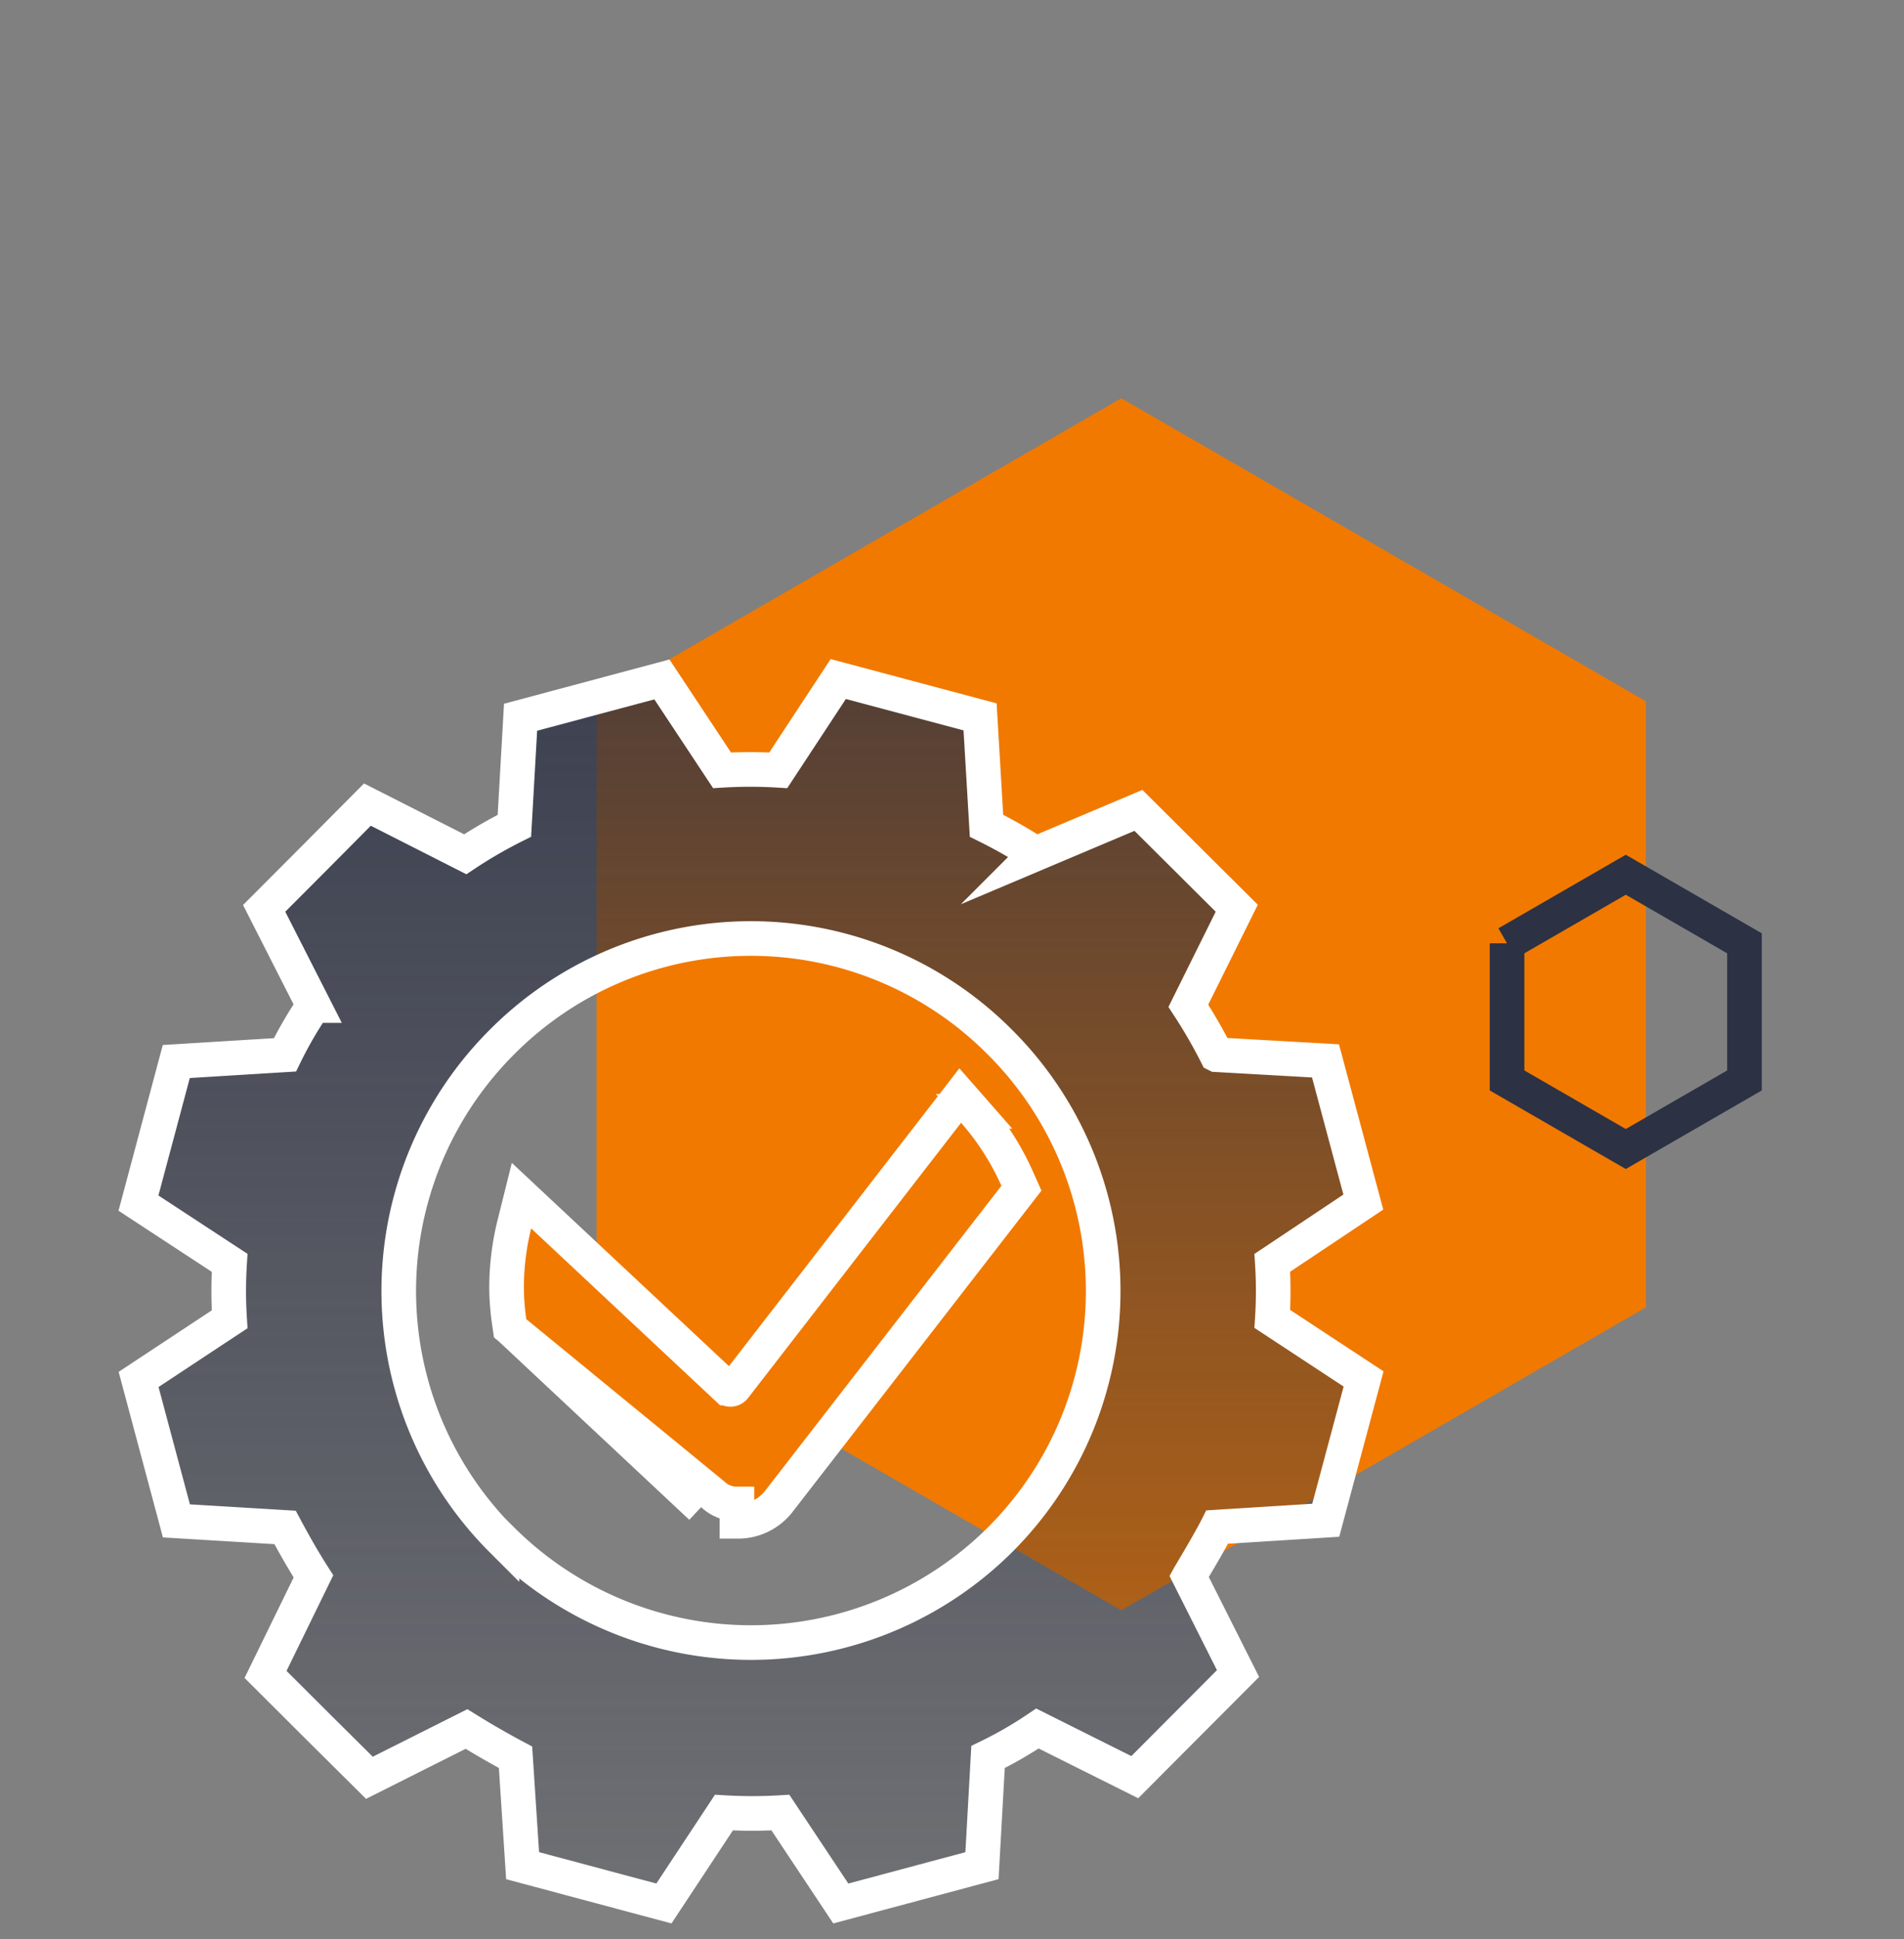 <svg xmlns="http://www.w3.org/2000/svg" width="110" height="112" fill="none"><rect width="100%" height="100%" fill="#808080" stroke="none"/><path fill="#F17900" d="m64.781 23 30.311 17.5v35L64.782 93 34.47 75.5v-35L64.781 23Z"/><path stroke="#2C3144" stroke-width="2" d="m87.067 54.478 6.859-3.96 6.858 3.96v7.919l-6.858 3.96-6.859-3.96v-7.92Z"/><path fill="url(#a)" stroke="#fff" stroke-miterlimit="10" stroke-width="2" d="m15.341 96.7 3.001 2.993 3 2.977 5.609-2.817c.94.582 1.872 1.121 2.833 1.631l.408 6.261 8.164 2.184 3.467-5.249c1.087.065 2.176.065 3.263 0l3.489 5.249 8.157-2.184.35-6.276c.989-.48 1.943-1.03 2.854-1.645l5.623 2.81 5.965-5.984-2.826-5.613c.044-.08 1.18-1.966 1.624-2.847l6.27-.393 2.186-8.161-5.273-3.466c.069-1.078.069-2.16 0-3.24l5.258-3.508-2.185-8.154-6.292-.357a29.334 29.334 0 0 0-1.632-2.825l2.797-5.635-5.68-5.65-5.93 2.505a29.129 29.129 0 0 0-2.847-1.616l-.372-6.29-8.193-2.184-3.467 5.27a26.832 26.832 0 0 0-3.248 0l-3.474-5.248-8.165 2.184-.357 6.268c-.98.49-1.928 1.04-2.84 1.645l-5.652-2.868-2.979 3-2.986 2.992 2.855 5.613a22.92 22.92 0 0 0-1.653 2.846l-6.278.386L8 69.48l5.266 3.45a25.646 25.646 0 0 0 0 3.262l-5.259 3.473 2.185 8.168 6.278.379c.503.94 1.042 1.893 1.639 2.825L15.341 96.7Zm13.656-7.76a20.324 20.324 0 0 1 0-28.757A20.275 20.275 0 0 1 43.351 54.2a20.283 20.283 0 0 1 14.371 5.94 20.297 20.297 0 0 1 4.495 22.121 20.296 20.296 0 0 1-4.386 6.606 20.397 20.397 0 0 1-28.834.051v.022Z"/><path fill="#F17900" stroke="#fff" stroke-miterlimit="10" stroke-width="2" d="m29.473 76.712-.051-.345c-.098-.663-.15-1.33-.156-2v-.012c.002-1.232.154-2.459.452-3.654l.411-1.651 1.242 1.163 10.632 9.95a.29.29 0 0 0 .215.077.306.306 0 0 0 .209-.113l.001-.002L54.733 64.23l.742-.96.8.912a15.354 15.354 0 0 1 2.493 3.894l.243.546-.366.472-13.678 17.648-.008.01-.008.01a2.987 2.987 0 0 1-2.19 1.094l-.02.001H42.574v-1a2.018 2.018 0 0 1-1.384-.546l-11.717-9.599Zm0 0 .255.239 10.778 10.09-11.033-10.329Z"/><defs><linearGradient id="a" x1="43.389" x2="43.389" y1="39.216" y2="109.929" gradientUnits="userSpaceOnUse"><stop stop-color="#2C3144" stop-opacity=".8"/><stop offset="1" stop-color="#2C3144" stop-opacity=".2"/></linearGradient></defs></svg>